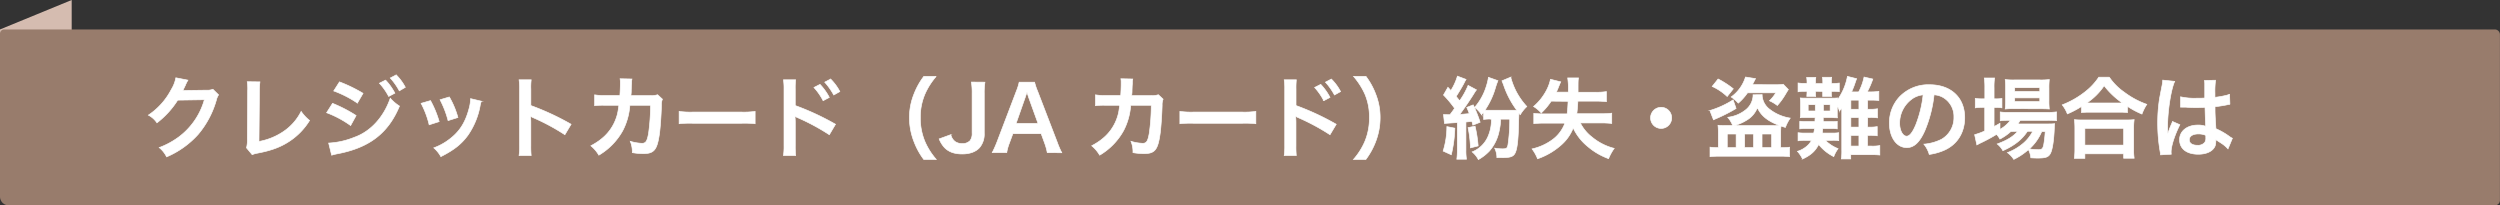 <svg id="レイヤー_1" data-name="レイヤー 1" xmlns="http://www.w3.org/2000/svg" viewBox="0 0 973.68 80"><rect x="0" y="0" width="973.68" height="80" fill="#333333" stroke="none"/><defs><style>.cls-1{fill:#d5bcb0;}.cls-2{fill:#987c6c;}.cls-3{fill:#fff;stroke:#fff;stroke-miterlimit:10;stroke-width:0.25px;}</style></defs><path class="cls-1" d="M27.92,68.53l-22,9A4.29,4.29,0,0,1,0,73.6V11.47L27.92,0Z"/><path class="cls-2" d="M1.65,11.47h970a2,2,0,0,1,2,2V78a2,2,0,0,1-2,2H3.44A3.44,3.44,0,0,1,0,76.56V13.12A1.65,1.65,0,0,1,1.65,11.47Z"/><path class="cls-3" d="M85.13,36.94A6.19,6.19,0,0,0,84.26,39a35.83,35.83,0,0,1-7.08,13.33,34.84,34.84,0,0,1-12.29,8.77A10.62,10.62,0,0,0,62,57.48a31.13,31.13,0,0,0,7.56-4.07A27.33,27.33,0,0,0,79.6,38.84L69.21,39a33.85,33.85,0,0,1-8.08,8.84,9.17,9.17,0,0,0-3.35-3,26.66,26.66,0,0,0,8.94-10,12.86,12.86,0,0,0,1.76-4.55l4.73.93a8,8,0,0,0-.58,1.07,5.28,5.28,0,0,0-.45,1c-.11.2-.11.2-.45.89a8.62,8.62,0,0,1-.55,1.11c.44,0,1-.07,1.65-.07l7.56-.1a6.1,6.1,0,0,0,2.53-.35Z"/><path class="cls-3" d="M101.24,31.89a27.84,27.84,0,0,0-.2,3.49l-.18,19.72a24.72,24.72,0,0,0,9.43-3.8,20.39,20.39,0,0,0,7-7.91,16,16,0,0,0,3.28,3.53,25.87,25.87,0,0,1-7.7,8c-3.46,2.31-7,3.66-12.57,4.73a9.55,9.55,0,0,0-2.08.59l-2.21-2.66a11.79,11.79,0,0,0,.32-3.56l.13-18.64a17.08,17.08,0,0,0-.17-3.56Z"/><path class="cls-3" d="M129.52,40.25A54.84,54.84,0,0,1,138.7,45l-2.14,3.9a39.94,39.94,0,0,0-9.36-5ZM128,55.72a30.65,30.65,0,0,0,10-2.24c6.32-2.21,11.5-7.88,14-15.23a16.56,16.56,0,0,0,3.59,3.07C151.24,51.78,144,57.45,131.59,59.86a21.62,21.62,0,0,0-2.42.59Zm4.22-23.83a57.7,57.7,0,0,1,9.18,4.46l-2.21,3.8a41.67,41.67,0,0,0-9.22-4.73Zm17.95-.69a22.76,22.76,0,0,1,3.63,5.08l-2.42,1.28a23.62,23.62,0,0,0-3.62-5.15Zm5.35,4.18a24.84,24.84,0,0,0-3.52-5l2.32-1.21A20.06,20.06,0,0,1,157.87,34Z"/><path class="cls-3" d="M167.67,39.18a39.85,39.85,0,0,1,3.38,8.18l-3.9,1.25A34.81,34.81,0,0,0,164,40.25Zm19.82.24a7.22,7.22,0,0,0-.49,1.76,29.41,29.41,0,0,1-4.76,11.5c-2.56,3.49-5.42,5.73-10.53,8.32a12.56,12.56,0,0,0-2.77-3.41,22.61,22.61,0,0,0,5.87-3.18c4-2.94,6.36-6.46,7.84-12a15.3,15.3,0,0,0,.62-4ZM175,37.76a33.76,33.76,0,0,1,3.35,8l-3.83,1.21a38.07,38.07,0,0,0-3.14-8.12Z"/><path class="cls-3" d="M202.16,60.59a23.77,23.77,0,0,0,.2-3.87V34.59a23.39,23.39,0,0,0-.2-3.52h4.73a22.72,22.72,0,0,0-.14,3.62v6.42a101.8,101.8,0,0,1,15.68,7.29L220,52.47a82.81,82.81,0,0,0-12.23-6.59,10.13,10.13,0,0,1-1.17-.59,18.53,18.53,0,0,1,.14,2.35v9.12a36.07,36.07,0,0,0,.14,3.83Z"/><path class="cls-3" d="M258,38.63a5.24,5.24,0,0,0-.38,2.31c-.1,3.9-.48,9.22-.83,11.5-.9,6-2.11,7.39-6.25,7.39a25.87,25.87,0,0,1-4.28-.38,10.31,10.31,0,0,0-.8-4.42,18,18,0,0,0,4.56.79c1.49,0,2-.76,2.56-3.76A78.15,78.15,0,0,0,253.36,41l-8.05,0a25.29,25.29,0,0,1-2.76,9.87,25.39,25.39,0,0,1-9.32,9.57,13.61,13.61,0,0,0-3.11-3.66c4.31-2.28,7.15-5,9-8.71a17.76,17.76,0,0,0,1.76-6c.07-.49.14-.83.17-1.07l-5.73,0a24.35,24.35,0,0,0-3.73.17l0-4.24a20.57,20.57,0,0,0,3.84.27l6,0c.1-1.32.17-3.32.17-4.32v-.86a7,7,0,0,0-.1-1.35l4.63.1a8.92,8.92,0,0,0-.14,1.07c0,.21,0,.42,0,.66-.07.73-.07.73-.13,2.52,0,.76,0,1.07-.14,2.18l7.66,0a6.88,6.88,0,0,0,2.73-.31Z"/><path class="cls-3" d="M264.5,43.39a33.35,33.35,0,0,0,5.6.25h18.4a33.35,33.35,0,0,0,5.6-.25v4.8a38.49,38.49,0,0,0-5.63-.17H270.13a38.66,38.66,0,0,0-5.63.17Z"/><path class="cls-3" d="M305.14,60.59a24.9,24.9,0,0,0,.21-3.87V34.59a22.89,22.89,0,0,0-.21-3.52h4.73a29.06,29.06,0,0,0-.14,3.62v6.42a101.54,101.54,0,0,1,15.68,7.29L323,52.47a84.82,84.82,0,0,0-12.22-6.59,9.75,9.75,0,0,1-1.18-.59,18.59,18.59,0,0,1,.14,2.35v9.12a36.26,36.26,0,0,0,.14,3.83Zm14.23-27.73A22.2,22.2,0,0,1,323,37.94l-2.42,1.28A23.29,23.29,0,0,0,317,34.07ZM324.72,37a26.05,26.05,0,0,0-3.52-5l2.31-1.21a20.06,20.06,0,0,1,3.59,4.87Z"/><path class="cls-3" d="M359.79,62.11a27.82,27.82,0,0,1-3.76-6.8,25.5,25.5,0,0,1-1.83-9.53A24.37,24.37,0,0,1,356,36.56a28,28,0,0,1,3.8-6.81h4.83a27.18,27.18,0,0,0-4.38,6.88,22.61,22.61,0,0,0-1.8,9.15,23.44,23.44,0,0,0,1.83,9.46,26.63,26.63,0,0,0,4.39,6.87Z"/><path class="cls-3" d="M383.61,32a27,27,0,0,0-.27,4.46V51.89a8.16,8.16,0,0,1-1.87,5.66c-1.48,1.59-3.8,2.42-6.7,2.42-3.1,0-5.35-.83-7-2.59a10.79,10.79,0,0,1-2-3.28l4.55-1.66a4.5,4.5,0,0,0,1.87,2.83,5,5,0,0,0,2.59.66,4.09,4.09,0,0,0,3-1.11,4.46,4.46,0,0,0,.83-3V36.42a26.11,26.11,0,0,0-.28-4.46Z"/><path class="cls-3" d="M407.88,59.45a22.71,22.71,0,0,0-1-3.63l-1.38-3.76H394.49l-1.39,3.76a17.58,17.58,0,0,0-1,3.63h-5.66a41.79,41.79,0,0,0,1.83-4.07l7.59-19.93A20,20,0,0,0,396.94,32h6a22.56,22.56,0,0,0,1.17,3.49l7.67,19.93a34.49,34.49,0,0,0,1.76,4.07ZM400.6,37.87c-.14-.38-.24-.8-.62-1.94-.56,1.63-.56,1.63-.66,1.94l-3.59,10.22h8.56Z"/><path class="cls-3" d="M453,38.63a5.55,5.55,0,0,0-.38,2.31c-.1,3.9-.48,9.22-.83,11.5-.89,6-2.1,7.39-6.25,7.39a26,26,0,0,1-4.28-.38,10.47,10.47,0,0,0-.79-4.42,18,18,0,0,0,4.56.79c1.48,0,2-.76,2.55-3.76A76.67,76.67,0,0,0,448.38,41l-8,0a25.29,25.29,0,0,1-2.77,9.87,25.39,25.39,0,0,1-9.32,9.57,13.44,13.44,0,0,0-3.11-3.66c4.32-2.28,7.15-5,9-8.71a17.76,17.76,0,0,0,1.76-6c.07-.49.14-.83.17-1.07l-5.73,0a24.43,24.43,0,0,0-3.73.17l0-4.24a20.38,20.38,0,0,0,3.83.27l6,0c.11-1.32.18-3.32.18-4.32v-.86a6.34,6.34,0,0,0-.11-1.35l4.63.1c-.07.45-.1.59-.14,1.07,0,.21,0,.42,0,.66-.07.73-.07.73-.14,2.52,0,.76,0,1.07-.14,2.18l7.67,0a6.86,6.86,0,0,0,2.72-.31Z"/><path class="cls-3" d="M459.53,43.39a33.21,33.21,0,0,0,5.59.25h18.41a33.28,33.28,0,0,0,5.59-.25v4.8a38.49,38.49,0,0,0-5.63-.17H465.16a38.49,38.49,0,0,0-5.63.17Z"/><path class="cls-3" d="M500.16,60.59a24.9,24.9,0,0,0,.21-3.87V34.59a21.63,21.63,0,0,0-.21-3.52h4.73a29.68,29.68,0,0,0-.13,3.62v6.42a101.48,101.48,0,0,1,15.67,7.29L518,52.47a85,85,0,0,0-12.23-6.59,9.28,9.28,0,0,1-1.17-.59,20.67,20.67,0,0,1,.14,2.35v9.12a36.87,36.87,0,0,0,.13,3.83Zm14.23-27.73A22.54,22.54,0,0,1,518,37.94l-2.42,1.28A23.32,23.32,0,0,0,512,34.07ZM519.74,37a25.2,25.2,0,0,0-3.52-5l2.31-1.21a19.8,19.8,0,0,1,3.59,4.87Z"/><path class="cls-3" d="M527.12,62.11a26.36,26.36,0,0,0,4.39-6.87,23.31,23.31,0,0,0,1.83-9.46,22.36,22.36,0,0,0-1.76-9.15,28.11,28.11,0,0,0-4.42-6.88H532a27.6,27.6,0,0,1,3.76,6.81,24.4,24.4,0,0,1,1.76,9.22,25.91,25.91,0,0,1-1.79,9.53,28.57,28.57,0,0,1-3.77,6.8Z"/><path class="cls-3" d="M566.62,49.92a50.84,50.84,0,0,1-1.38,10.36l-3.18-1.45a32,32,0,0,0,1.45-9.53Zm-4.42-5.35a12.6,12.6,0,0,0,1.69.1h.83c1.14-1.52,1.14-1.52,1.8-2.49A44.38,44.38,0,0,0,562.2,37l1.73-3c.55.59.55.59,1.14,1.25a21.84,21.84,0,0,0,2.55-5.6L571,30.93a11.47,11.47,0,0,0-.8,1.45c-.59,1.17-2,3.55-3.07,5.18.59.72.76.93,1.34,1.69a28.82,28.82,0,0,0,3.32-6L575.05,35a12,12,0,0,0-.9,1.31c-1.42,2.35-4.28,6.5-5.6,8.22.83,0,2.08-.14,3.7-.27a24.79,24.79,0,0,0-1-2.42l2.52-1a53.34,53.34,0,0,1,2.7,6.77l-2.83,1.14c-.18-.69-.21-.9-.38-1.48-.94.1-1.32.17-2.32.24V58.38a21.43,21.43,0,0,0,.21,3.63h-3.76a27.64,27.64,0,0,0,.2-3.63V47.74c-2.86.18-4.52.28-5,.35Zm12.29,4.56a49.61,49.61,0,0,1,1.21,7.7l-3,.76a46.2,46.2,0,0,0-.93-7.88Zm5.87-2.77a12.7,12.7,0,0,0-2.52.18V43.67c-.31.41-.41.55-.83,1a11.65,11.65,0,0,0-2.66-2.87,22.34,22.34,0,0,0,4.46-8,22,22,0,0,0,.9-3.69l3.69,1.31a34.07,34.07,0,0,0-1.14,3.35,30.4,30.4,0,0,1-3.9,8.11,17.62,17.62,0,0,0,2,.07h8.74c.79,0,1.14,0,1.66,0a35.16,35.16,0,0,1-5.15-9.84c-.27-.69-.41-1.07-.65-1.63l3.45-1.45a2.61,2.61,0,0,0,.14.66,27.78,27.78,0,0,0,2,5,27.31,27.31,0,0,0,4.11,5.8,13.89,13.89,0,0,0-2.55,3.18,5.55,5.55,0,0,1-.55-.62c0,.9,0,.93-.07,2.52-.14,8.56-.63,12.33-1.8,13.67-.76.9-2,1.18-5.21,1.18H583a8.66,8.66,0,0,0-.87-3.73,19,19,0,0,0,3.08.28c1.52,0,1.86-.25,2.1-1.56a65.93,65.93,0,0,0,.69-10h-3.52a25.08,25.08,0,0,1-.62,4.73,16.93,16.93,0,0,1-3.73,7.63,18.26,18.26,0,0,1-4.35,3.39,9.38,9.38,0,0,0-2.42-3,11.24,11.24,0,0,0,6.18-6,16,16,0,0,0,1.32-6.67Z"/><path class="cls-3" d="M604.15,39.39A26.26,26.26,0,0,1,600.28,44a13.44,13.44,0,0,0-3-2.52,21.07,21.07,0,0,0,5.28-6.8,16.06,16.06,0,0,0,1.31-3.8l4,1c-.27.58-.27.58-.86,2-.24.66-.48,1.18-.86,2h4.66c0-.28,0-.42,0-.52a25.86,25.86,0,0,0-.24-5h4.21c-.17,1.07-.17,1.07-.17,5.56h6.87a23.63,23.63,0,0,0,4.18-.25V39.6a37,37,0,0,0-4.18-.21h-6.94c-.1,2-.21,3.21-.41,4.9h9.39a31.71,31.71,0,0,0,4.21-.21v4a36.92,36.92,0,0,0-4.25-.2h-8a16.23,16.23,0,0,0,4.66,5.59,21.84,21.84,0,0,0,8.56,4.32,18.67,18.67,0,0,0-2.21,4,26.16,26.16,0,0,1-8.11-4.73,20.44,20.44,0,0,1-5.66-7.22,17.19,17.19,0,0,1-5.11,7,27,27,0,0,1-8.77,5A15.9,15.9,0,0,0,596.69,58a21.33,21.33,0,0,0,7.8-3.49,13.88,13.88,0,0,0,5-6.56h-7.91a40.17,40.17,0,0,0-4.21.2v-4a32.47,32.47,0,0,0,3.93.21h9.05c.21-1.66.27-2.66.38-4.9Z"/><path class="cls-3" d="M651.07,45.91A4.11,4.11,0,1,1,647,41.8,4.1,4.1,0,0,1,651.07,45.91Z"/><path class="cls-3" d="M686.32,36.87a4.44,4.44,0,0,0,0,.58,7.25,7.25,0,0,0,2.87,5.08A17.39,17.39,0,0,0,697.26,46a15.27,15.27,0,0,0-1.9,3.63c-.93-.28-1.17-.35-1.72-.55-.07.79-.11,1.45-.11,2.48v5.91h1a16.33,16.33,0,0,0,2.45-.14V61a38.62,38.62,0,0,0-3.93-.17H670c-1.59,0-2.9.06-4,.17V57.31a16,16,0,0,0,2.35.14h.89v-6a21.83,21.83,0,0,0-.13-2.66c.76.07,1.76.1,2.83.1h2.9a11.11,11.11,0,0,0-1.94-3.21,13.7,13.7,0,0,0,7.12-3,7.49,7.49,0,0,0,2.73-5.14,4,4,0,0,0,0-.62Zm-10.16,5.38a65.37,65.37,0,0,1-7.49,3.84c-.59.24-.76.34-1.31.58l-1.42-3.62A35.88,35.88,0,0,0,675,38.9Zm-7-11.49a35.17,35.17,0,0,1,5.91,3.83l-2.38,3a21.48,21.48,0,0,0-5.84-3.93Zm3.56,26.69h3.45V52.2h-3.45ZM691.43,33a19.58,19.58,0,0,0,3.1-.18l2,2.07c-.27.38-.45.66-1.31,2.11a26.06,26.06,0,0,1-3,4.08,15.27,15.27,0,0,0-3.07-1.83,14.38,14.38,0,0,0,2.48-3.11H680.62A20.89,20.89,0,0,1,677,40.18a14.39,14.39,0,0,0-2.76-2.42A15,15,0,0,0,679.82,30l3.91.62-.52,1a13.77,13.77,0,0,1-.73,1.35Zm-.94,15.91c1,0,1.45,0,2.42-.07-4.56-1.76-7-3.76-8.46-6.9a9.74,9.74,0,0,1-4.11,4.83,17.8,17.8,0,0,1-4.87,2.14Zm-11,8.57h3.46V52.2h-3.46Zm6.77,0h3.73V52.2h-3.73Z"/><path class="cls-3" d="M727.37,49.51h.82a14.64,14.64,0,0,0,2.94-.21v3.59a22,22,0,0,0-3-.14h-.79v4.14h1.38a16.22,16.22,0,0,0,3.42-.2v3.69a31.69,31.69,0,0,0-3.49-.14h-7.84V61.9h-3.66a21.39,21.39,0,0,0,.17-3.49V42.15c-.38.45-.45.52-.9,1.07a12.9,12.9,0,0,0-.86-2.07v3.18c0,1.14,0,1.14.07,1.55-.48,0-.48,0-2.11-.07H710.1c0,.17,0,.69,0,1.55h3.07a19.75,19.75,0,0,0,2.38-.1V50.2a14.69,14.69,0,0,0-2.38-.14h-3.25c-.1.83-.1,1-.2,1.76h4a14.18,14.18,0,0,0,2.42-.14v3.11a14.06,14.06,0,0,0-2.45-.14h-2.8a14.94,14.94,0,0,0,5,3.25,12,12,0,0,0-1.69,3.1,17.4,17.4,0,0,1-5.87-4.73c-1.35,2.59-3,4.11-6.28,5.67a12.27,12.27,0,0,0-2-3,10.12,10.12,0,0,0,3.66-2,6.85,6.85,0,0,0,1.79-2.24h-2.55a17.71,17.71,0,0,0-2.66.14V51.68a18.23,18.23,0,0,0,2.66.14h3.45a13.22,13.22,0,0,0,.28-1.76h-3.11a16.89,16.89,0,0,0-2.62.14v-3a18.14,18.14,0,0,0,2.62.13h3.31c0-.65,0-.65.07-1.55h-3.59a17.5,17.5,0,0,0-2.21.07,15.13,15.13,0,0,0,.11-1.8V39.94a15.53,15.53,0,0,0-.11-1.8,16.29,16.29,0,0,0,2.21.07h10.36a15.46,15.46,0,0,0,2-.07c0,.38,0,.45-.07.73a22.76,22.76,0,0,0,3.87-9.12l3.59.9c-.21.52-.24.59-.69,1.9-.28.86-.73,2-1.28,3.25h2.76A21.29,21.29,0,0,0,726,30l3.42.79a36.17,36.17,0,0,1-2.18,5h1a22.13,22.13,0,0,0,3.52-.21v3.56a29.2,29.2,0,0,0-3.52-.14h-.86v3.55h.86a15,15,0,0,0,3-.2v3.55a21.77,21.77,0,0,0-2.94-.13h-.89ZM703.78,32.14a11.19,11.19,0,0,0-.14-2h3.59a9.69,9.69,0,0,0-.13,2v.38h2.83V32.1a14.16,14.16,0,0,0-.11-2h3.56a13.6,13.6,0,0,0-.1,2v.41a17.74,17.74,0,0,0,3.07-.17v3.38a23.73,23.73,0,0,0-3.07-.14,14,14,0,0,0,.07,2h-3.46c0-.48,0-.69,0-2H707.1c0,1.21,0,1.39.07,2h-3.46c0-.65.07-.89.07-2h-.59a15.24,15.24,0,0,0-2.9.18V32.31a15.65,15.65,0,0,0,2.94.17h.55Zm.45,8.63v2.45H707V40.77Zm5.94,2.45h2.62V40.77h-2.62ZM724,39h-3.14v3.55H724Zm-3.14,6.77v3.73H724V45.78Zm0,11.11H724V52.75h-3.14Z"/><path class="cls-3" d="M749.63,51c-2,4.45-4.18,6.49-7,6.49-3.94,0-6.77-4-6.77-9.56a14.84,14.84,0,0,1,3.8-10.05A15.5,15.5,0,0,1,751.53,33c8.29,0,13.67,5,13.67,12.82,0,6-3.1,10.73-8.39,12.87a22.23,22.23,0,0,1-5.42,1.46,11,11,0,0,0-2.1-4,18.57,18.57,0,0,0,6.87-1.9A9.69,9.69,0,0,0,761,45.6a8.56,8.56,0,0,0-4.25-7.66,7.59,7.59,0,0,0-3.49-1A49.64,49.64,0,0,1,749.63,51Zm-5.07-12.36a11.54,11.54,0,0,0-4.7,9.32c0,2.83,1.21,5.08,2.73,5.08,1.14,0,2.31-1.45,3.55-4.42A45,45,0,0,0,749,36.94,8.69,8.69,0,0,0,744.56,38.63Z"/><path class="cls-3" d="M783.15,51.23a19.93,19.93,0,0,1-4.24,2.94,8.05,8.05,0,0,0-1.32-1.83A64.27,64.27,0,0,1,770.72,56a3.22,3.22,0,0,1-.45.28,1.49,1.49,0,0,0-.34.17l-.87-4A24.55,24.55,0,0,0,773,51V41.84h-1a16.6,16.6,0,0,0-2.69.17V38.32a15.41,15.41,0,0,0,2.73.17h1V34.21a26.78,26.78,0,0,0-.21-3.83h4a23.57,23.57,0,0,0-.2,3.86v4.25h.62a14.06,14.06,0,0,0,2.45-.14V42a16.86,16.86,0,0,0-2.42-.14h-.65v7.42c.93-.48,1.21-.65,2.31-1.27v2.38A13.66,13.66,0,0,0,783,46.88h-.76a25.46,25.46,0,0,0-3.21.17V43.6a19,19,0,0,0,3.25.17h15.09a24.27,24.27,0,0,0,3.59-.2V47a34.89,34.89,0,0,0-3.56-.14H786.81a12.16,12.16,0,0,1-.93,1.42h11c1.69,0,2.35,0,3.35-.11-.07.56-.1,1-.14,2-.17,4.35-.69,7.84-1.41,9.39s-1.8,2-4.84,2c-.93,0-1.55,0-2.9-.1a8.33,8.33,0,0,0-.93-3.18,24.74,24.74,0,0,1-5.7,3.8,9.49,9.49,0,0,0-2.48-2.63,20.81,20.81,0,0,0,6.28-3.73,15.19,15.19,0,0,0,3.59-4.59h-2.07c-2.11,3.21-5.08,5.56-9.56,7.56a8.68,8.68,0,0,0-2.21-2.62c3.93-1.45,6.21-2.87,8-4.94Zm1-8.91a25.6,25.6,0,0,0-3.18.14,29.28,29.28,0,0,0,.14-3.35v-5a25.48,25.48,0,0,0-.14-3.14,24.13,24.13,0,0,0,3.49.17h10a25.78,25.78,0,0,0,3.69-.17,28.58,28.58,0,0,0-.14,3.42v4.76a27.55,27.55,0,0,0,.14,3.32c-.72-.07-1.76-.11-3.14-.11Zm.52-6.73h9.77V34.14h-9.77Zm0,3.94h9.77V38.11h-9.77Zm10.53,11.7A19.21,19.21,0,0,1,790.4,58a23.93,23.93,0,0,0,3.56.28c1.28,0,1.66-.35,2-1.83a43.79,43.79,0,0,0,.59-5.22Z"/><path class="cls-3" d="M810.7,41.46a35.47,35.47,0,0,1-5.52,2.9,13.41,13.41,0,0,0-2-3.52,34.53,34.53,0,0,0,8.81-5,24.29,24.29,0,0,0,5.42-5.77h4.11a22.48,22.48,0,0,0,5.8,5.83,32.49,32.49,0,0,0,8.81,4.74,18.15,18.15,0,0,0-1.9,3.79,33.1,33.1,0,0,1-5.63-3v2.41a25.82,25.82,0,0,0-3.11-.14H813.67a26.91,26.91,0,0,0-3,.14Zm-2.8,20.2a27.29,27.29,0,0,0,.21-3.66V50a32.07,32.07,0,0,0-.17-3.41,22.66,22.66,0,0,0,3,.13h17.26a23.65,23.65,0,0,0,3-.13A23.18,23.18,0,0,0,831,50V58a22,22,0,0,0,.2,3.63H827.1V59.9H812v1.76ZM812,56.51H827.1V50H812Zm13.44-16.4h1.17a31.31,31.31,0,0,1-7.11-6.73,24.24,24.24,0,0,1-6.77,6.73h12.71Z"/><path class="cls-3" d="M841.46,60.31a10.84,10.84,0,0,0-.17-1.34,65.1,65.1,0,0,1-.93-11,61.5,61.5,0,0,1,.65-9.15c.17-1,.17-1,.93-4.94a17.25,17.25,0,0,0,.38-2.56V31.2l4.67.49c-1.42,3-2.73,11.32-2.77,17.33,0,1.24,0,1.24,0,1.8v.55a5.12,5.12,0,0,1,0,.73h0c.17-.38.17-.38.41-1,.07-.24.24-.62.42-1.17l.65-1.55a6.43,6.43,0,0,0,.42-1.07L849,48.57c-2,4-3.41,8.29-3.41,10.57a7.7,7.7,0,0,0,.06.93Zm7.8-22.61a25.16,25.16,0,0,0,6.25.55c1.21,0,2,0,3.18-.07,0-2,0-3.76,0-5.18a9.46,9.46,0,0,0-.11-1.66l4.32-.1a34.17,34.17,0,0,0-.24,5.07V37.9a33.12,33.12,0,0,0,4.66-.83,7,7,0,0,0,.76-.27l.28-.07.13,3.9a7.83,7.83,0,0,0-1,.17c-1.17.25-3,.56-4.8.76v.76c0,1.94,0,2,.35,7.81a27.19,27.19,0,0,1,5.42,3.14,7.21,7.21,0,0,0,1,.59L867.74,58a13.23,13.23,0,0,0-2.59-2.21L863,54.41v.48a6.21,6.21,0,0,1-.27,1.94c-.8,2-3.21,3.24-6.56,3.24-4.53,0-7.29-2.14-7.29-5.66,0-3.35,2.94-5.7,7.11-5.7a8.38,8.38,0,0,1,3.08.48c-.11-.86-.14-2.55-.28-7.35-1.38,0-2.21.07-3.11.07-1.27,0-2.66,0-4.28-.17-.48,0-.86,0-1,0-.32,0-.52,0-.59,0a1.39,1.39,0,0,0-.35,0,.51.51,0,0,0-.2,0Zm7,14.46c-2.21,0-3.59.87-3.59,2.28s1.25,2.14,3.18,2.14a3.4,3.4,0,0,0,2.8-1.07,2.88,2.88,0,0,0,.45-1.86v-.93A7.17,7.17,0,0,0,856.27,52.16Z"/></svg>